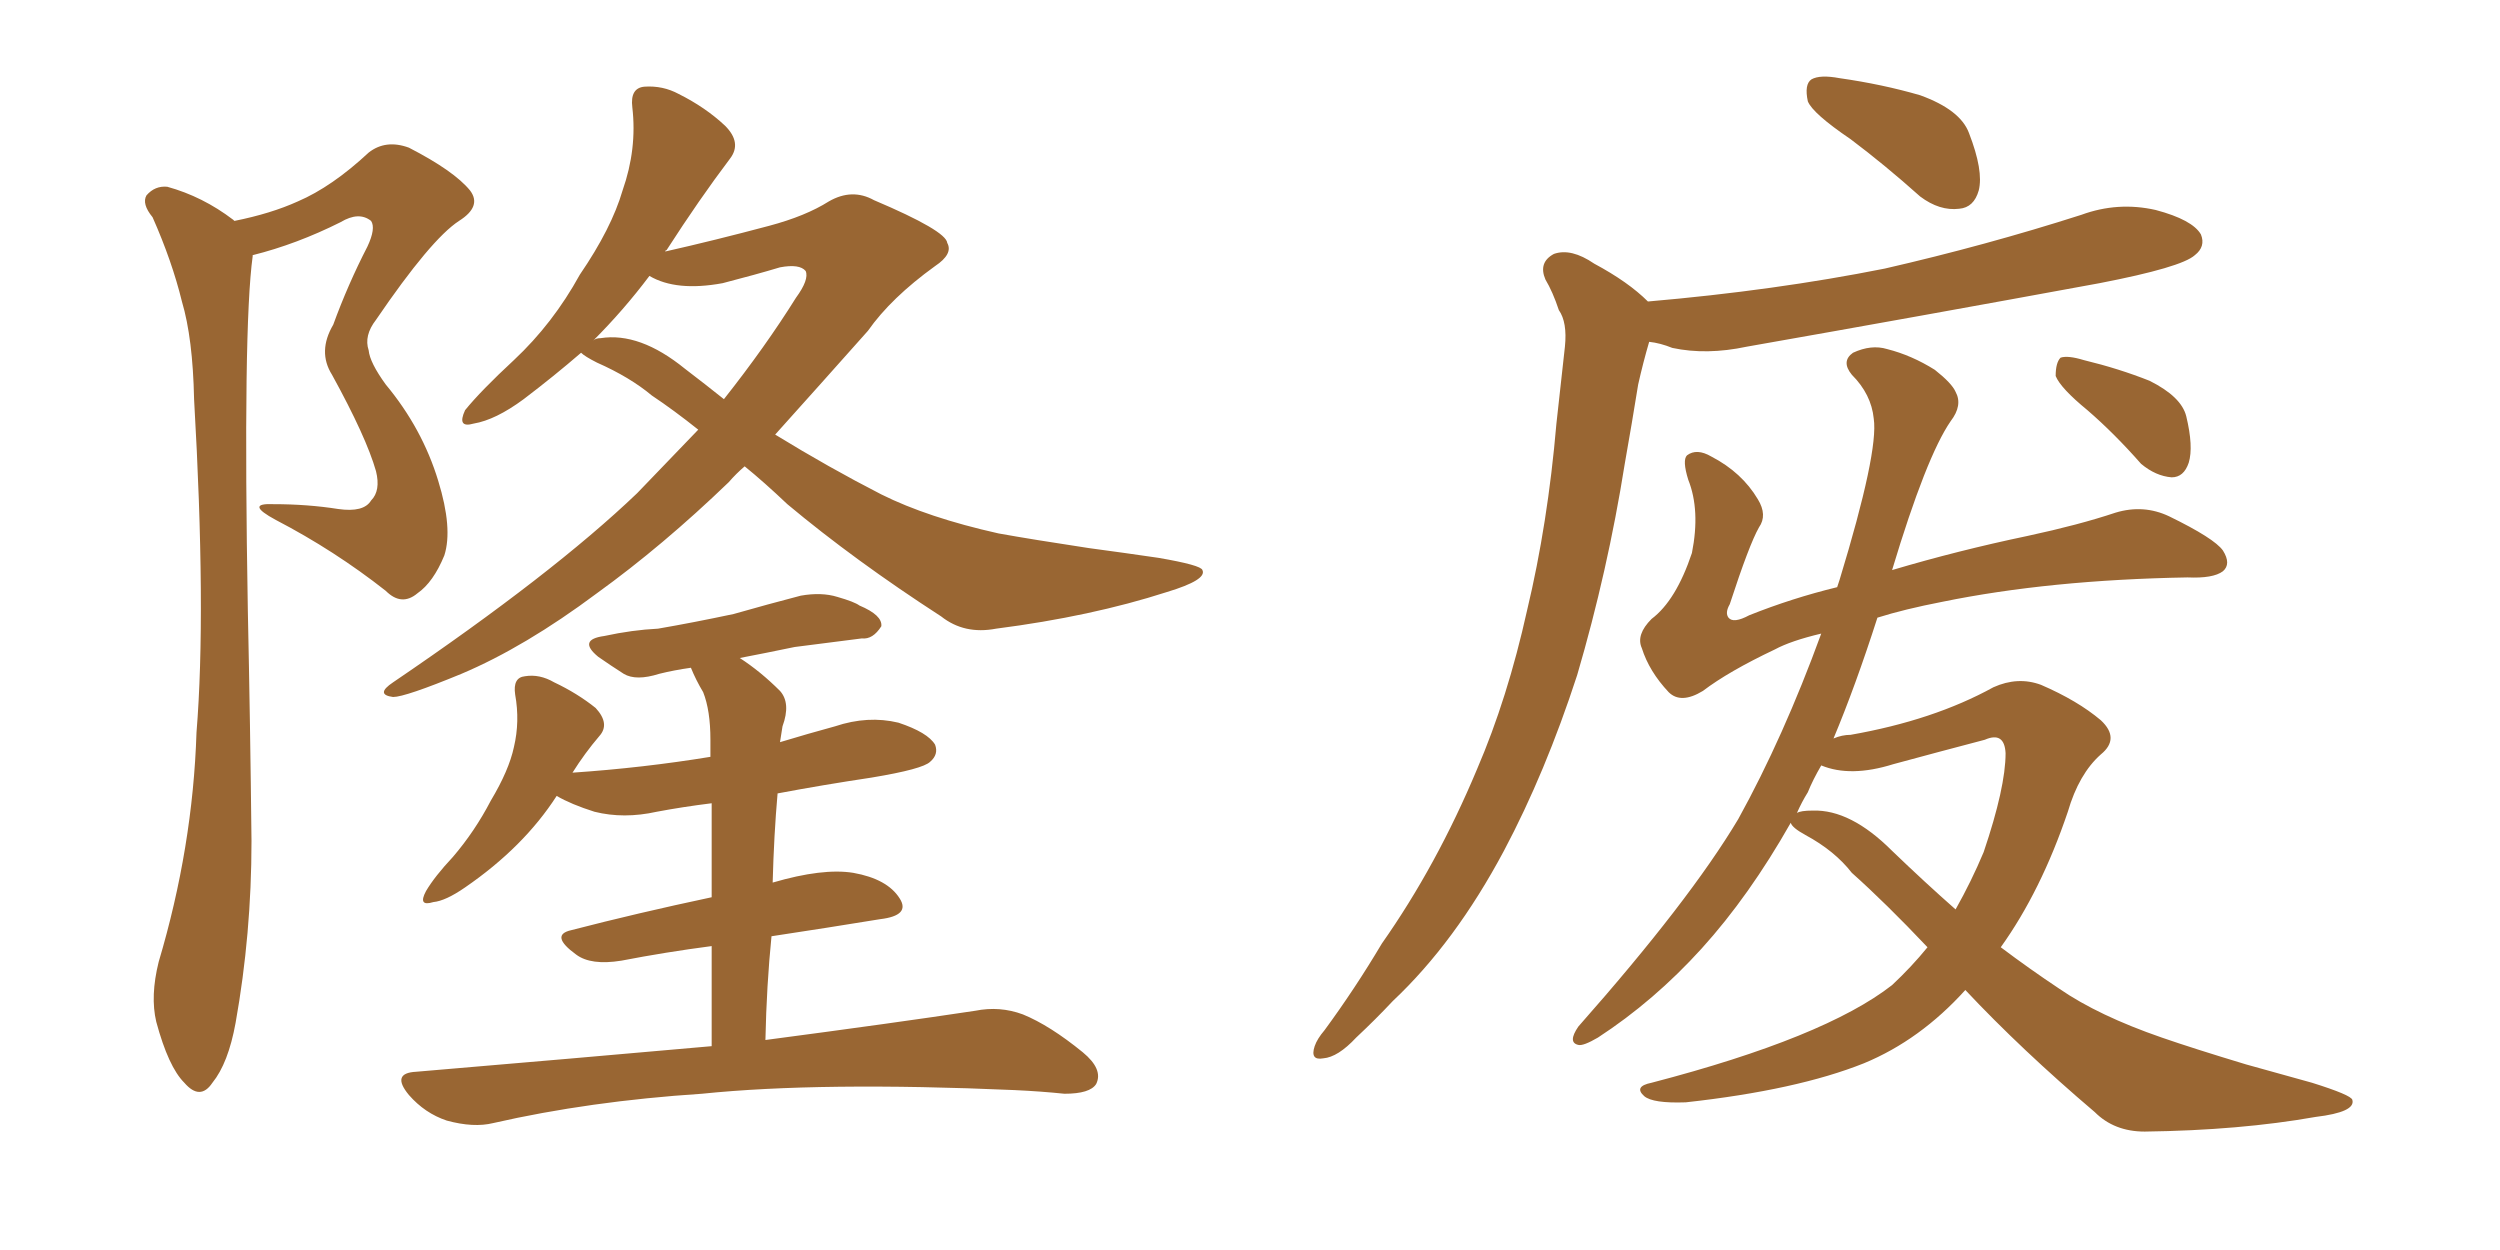 <svg xmlns="http://www.w3.org/2000/svg" xmlns:xlink="http://www.w3.org/1999/xlink" width="300" height="150"><path fill="#996633" padding="10" d="M89.36 55.96L89.36 55.96Q88.33 56.84 87.45 57.86L87.45 57.86Q79.54 65.48 71.63 71.19L71.63 71.19Q62.99 77.64 55.37 80.86L55.37 80.86Q48.63 83.64 47.17 83.64L47.17 83.64Q44.97 83.35 47.17 81.88L47.17 81.88Q66.36 68.85 76.46 59.18L76.46 59.18Q80.27 55.22 83.79 51.56L83.79 51.56Q80.86 49.22 78.22 47.46L78.22 47.46Q75.59 45.26 71.63 43.51L71.63 43.51Q70.17 42.77 69.73 42.33L69.73 42.33Q66.50 45.12 62.84 47.90L62.84 47.90Q59.47 50.39 56.84 50.83L56.84 50.83Q54.79 51.42 55.81 49.22L55.81 49.22Q57.71 46.88 61.67 43.21L61.67 43.21Q66.36 38.82 69.58 32.96L69.58 32.96Q73.39 27.39 74.71 22.85L74.71 22.85Q76.46 17.87 75.88 12.89L75.88 12.89Q75.59 10.55 77.34 10.40L77.34 10.40Q79.54 10.25 81.45 11.28L81.45 11.28Q84.67 12.89 87.01 15.09L87.01 15.09Q89.06 17.14 87.60 19.04L87.60 19.04Q83.94 23.88 79.98 30.03L79.98 30.03Q79.83 30.03 79.83 30.18L79.83 30.18Q85.69 28.86 92.29 27.10L92.29 27.10Q96.68 25.93 99.46 24.17L99.46 24.17Q102.25 22.56 104.88 24.02L104.88 24.02Q113.53 27.69 113.67 29.15L113.67 29.15Q114.40 30.47 112.21 31.93L112.21 31.93Q106.93 35.74 104.15 39.70L104.15 39.70Q98.29 46.29 93.02 52.15L93.02 52.15Q99.46 56.10 105.76 59.33L105.76 59.33Q111.33 62.11 119.82 64.01L119.82 64.01Q123.93 64.75 130.66 65.77L130.66 65.77Q135.06 66.36 139.01 66.94L139.01 66.94Q144.14 67.82 144.29 68.41L144.29 68.41Q144.87 69.58 140.04 71.04L140.04 71.04Q130.96 73.97 119.53 75.44L119.53 75.44Q115.72 76.17 112.94 73.97L112.94 73.97Q102.54 67.24 94.48 60.50L94.48 60.50Q91.70 57.86 89.36 55.96ZM82.18 44.24L82.18 44.24Q84.67 46.14 86.87 47.90L86.87 47.90Q91.85 41.60 95.51 35.74L95.51 35.74Q97.12 33.54 96.68 32.52L96.68 32.52Q95.95 31.64 93.60 32.08L93.60 32.08Q90.67 32.96 86.72 33.98L86.72 33.98Q81.15 35.01 77.93 33.11L77.93 33.11Q74.85 37.21 71.19 40.87L71.19 40.87Q71.48 40.58 72.07 40.58L72.07 40.58Q76.76 39.84 82.18 44.24ZM85.40 125.54L85.40 125.54Q85.40 118.80 85.40 113.53L85.40 113.53Q79.83 114.26 74.56 115.28L74.56 115.28Q70.90 115.87 69.14 114.55L69.14 114.55Q65.92 112.21 68.55 111.62L68.55 111.62Q76.46 109.57 85.40 107.67L85.40 107.67Q85.40 100.78 85.40 96.39L85.40 96.39Q81.88 96.83 78.81 97.41L78.81 97.41Q74.85 98.29 71.34 97.41L71.34 97.41Q68.55 96.53 66.80 95.51L66.80 95.51Q62.84 101.66 55.81 106.49L55.81 106.49Q53.47 108.11 52.00 108.25L52.00 108.25Q50.10 108.84 51.12 106.93L51.12 106.93Q52.15 105.18 54.35 102.83L54.35 102.83Q56.98 99.76 58.89 96.09L58.89 96.09Q61.08 92.43 61.67 89.65L61.67 89.65Q62.40 86.57 61.82 83.35L61.82 83.35Q61.52 81.30 62.99 81.15L62.99 81.15Q64.75 80.86 66.50 81.88L66.50 81.88Q69.29 83.20 71.48 84.96L71.48 84.96Q73.24 86.87 71.92 88.33L71.92 88.33Q70.17 90.38 68.70 92.72L68.70 92.72Q77.20 92.14 85.25 90.82L85.25 90.82Q85.25 89.36 85.25 88.77L85.25 88.77Q85.25 85.25 84.38 83.06L84.38 83.06Q83.50 81.59 82.91 80.13L82.91 80.13Q80.86 80.42 79.10 80.86L79.10 80.86Q76.32 81.74 74.85 80.86L74.85 80.86Q73.24 79.83 71.78 78.81L71.78 78.81Q69.29 76.76 72.51 76.32L72.51 76.32Q75.88 75.59 78.96 75.44L78.96 75.44Q83.20 74.71 88.04 73.68L88.04 73.68Q92.14 72.51 96.09 71.48L96.09 71.48Q98.58 71.04 100.49 71.63L100.49 71.63Q102.54 72.22 103.13 72.66L103.13 72.66Q105.91 73.83 105.76 75.15L105.76 75.15Q104.74 76.76 103.42 76.61L103.42 76.61Q99.90 77.05 95.36 77.64L95.36 77.64Q91.85 78.37 88.77 78.96L88.77 78.96Q91.26 80.57 93.60 82.91L93.60 82.91Q94.92 84.38 93.90 87.16L93.90 87.16Q93.75 88.04 93.60 89.06L93.60 89.06Q96.97 88.04 100.20 87.16L100.20 87.16Q104.15 85.84 107.81 86.72L107.81 86.72Q111.33 87.89 112.21 89.36L112.21 89.36Q112.65 90.53 111.62 91.41L111.62 91.41Q110.74 92.29 104.59 93.31L104.59 93.31Q98.73 94.19 93.31 95.21L93.31 95.21Q92.87 100.20 92.72 105.91L92.72 105.91Q98.73 104.15 102.39 104.74L102.39 104.74Q106.49 105.47 107.96 107.81L107.96 107.81Q109.28 109.86 105.62 110.30L105.62 110.30Q99.32 111.33 92.58 112.35L92.58 112.35Q91.99 118.21 91.85 124.80L91.85 124.80Q107.37 122.75 117.04 121.29L117.04 121.29Q119.97 120.70 122.75 121.73L122.75 121.73Q125.98 123.05 129.93 126.27L129.93 126.27Q132.42 128.32 131.54 130.08L131.54 130.08Q130.81 131.25 127.73 131.25L127.73 131.25Q124.95 130.96 121.73 130.81L121.73 130.81Q98.44 129.79 84.23 131.25L84.23 131.25Q70.75 132.13 59.18 134.77L59.18 134.77Q56.84 135.35 53.61 134.47L53.61 134.47Q50.98 133.59 49.07 131.40L49.07 131.40Q46.88 128.76 49.95 128.61L49.95 128.61Q68.99 127.00 85.40 125.54ZM28.13 26.51L28.13 26.51L28.13 26.51Q32.52 25.63 35.74 24.17L35.74 24.17Q39.84 22.41 44.24 18.31L44.24 18.31Q46.29 16.70 49.07 17.72L49.07 17.72Q54.49 20.51 56.40 22.85L56.40 22.85Q57.86 24.76 55.08 26.51L55.08 26.51Q51.71 28.71 45.12 38.38L45.12 38.38Q43.65 40.28 44.24 42.04L44.24 42.04Q44.38 43.51 46.29 46.14L46.29 46.14Q50.68 51.42 52.59 57.71L52.59 57.71Q54.35 63.43 53.32 66.65L53.32 66.65Q52.00 69.87 50.10 71.19L50.10 71.19Q48.19 72.80 46.29 70.90L46.29 70.90Q40.14 66.06 33.11 62.40L33.11 62.40Q29.30 60.35 32.81 60.50L32.81 60.50Q36.91 60.50 40.58 61.08L40.58 61.08Q43.65 61.52 44.53 60.06L44.53 60.06Q45.70 58.89 45.12 56.54L45.12 56.54Q43.95 52.44 39.84 44.97L39.84 44.97Q38.09 42.19 39.99 38.96L39.99 38.96Q41.75 34.13 44.09 29.59L44.09 29.59Q45.12 27.39 44.53 26.51L44.53 26.51Q43.07 25.34 40.87 26.66L40.87 26.66Q35.60 29.30 30.32 30.62L30.32 30.62Q30.32 30.62 30.32 30.76L30.32 30.76Q29.15 39.26 29.74 73.24L29.74 73.24Q30.03 86.87 30.18 100.93L30.18 100.93Q30.18 112.06 28.27 122.75L28.27 122.75Q27.39 127.59 25.49 129.93L25.49 129.93Q24.02 132.13 22.12 129.93L22.12 129.93Q20.21 128.03 18.75 122.61L18.75 122.61Q18.02 119.53 19.04 115.43L19.04 115.43Q23.14 101.66 23.58 87.89L23.58 87.89Q24.76 73.39 23.29 47.90L23.29 47.90Q23.14 40.58 21.83 36.18L21.83 36.18Q20.65 31.35 18.31 26.07L18.31 26.07Q16.99 24.46 17.58 23.44L17.58 23.44Q18.60 22.27 20.07 22.41L20.07 22.41Q24.32 23.58 27.98 26.37L27.98 26.37Q27.98 26.37 28.13 26.51ZM222.07 16.70L222.07 16.70Q217.53 13.62 216.94 12.16L216.94 12.16Q216.50 10.11 217.38 9.52L217.38 9.52Q218.41 8.94 220.75 9.38L220.75 9.38Q225.88 10.11 230.42 11.43L230.42 11.43Q235.25 13.18 236.28 15.97L236.28 15.97Q238.04 20.51 237.45 22.85L237.45 22.85Q236.87 24.90 235.11 25.05L235.11 25.05Q232.76 25.34 230.42 23.58L230.42 23.58Q226.17 19.78 222.07 16.70ZM197.75 36.18L197.75 36.18Q212.99 34.86 226.17 32.23L226.17 32.23Q238.33 29.44 249.76 25.78L249.76 25.78Q254.15 24.17 258.69 25.20L258.69 25.20Q263.09 26.37 264.11 28.13L264.11 28.13Q264.70 29.59 263.38 30.62L263.38 30.62Q261.77 32.08 251.95 33.98L251.95 33.98Q230.42 37.94 209.62 41.60L209.62 41.60Q204.79 42.63 200.68 41.75L200.68 41.75Q199.22 41.16 197.90 41.02L197.90 41.02Q197.17 43.51 196.58 46.14L196.58 46.14Q195.85 50.68 194.97 55.66L194.97 55.66Q192.92 68.55 189.26 81.01L189.26 81.01Q185.45 92.72 180.47 102.10L180.47 102.10Q174.61 113.09 167.14 120.12L167.14 120.12Q165.09 122.31 162.74 124.51L162.74 124.51Q160.55 126.86 158.79 127.00L158.79 127.00Q157.18 127.29 157.76 125.54L157.76 125.54Q158.06 124.66 158.94 123.63L158.94 123.63Q162.60 118.65 165.82 113.23L165.82 113.23Q172.41 103.86 177.25 92.29L177.25 92.29Q180.91 83.79 183.25 73.24L183.25 73.24Q185.74 62.84 186.77 50.83L186.77 50.83Q187.35 45.70 187.79 41.60L187.79 41.60Q188.09 38.67 187.06 37.21L187.06 37.21Q186.33 35.01 185.45 33.54L185.45 33.54Q184.57 31.49 186.47 30.47L186.47 30.47Q188.53 29.74 191.31 31.64L191.31 31.64Q195.41 33.84 197.75 36.18ZM235.84 118.80L235.84 118.80Q230.42 124.80 223.68 127.59L223.68 127.59Q215.63 130.81 202.29 132.28L202.29 132.28Q198.34 132.42 197.31 131.54L197.31 131.54Q196.00 130.37 198.19 129.93L198.19 129.93Q218.99 124.51 227.05 118.21L227.05 118.21Q229.39 116.02 231.30 113.67L231.30 113.67Q226.32 108.40 222.22 104.74L222.22 104.74Q220.17 102.10 216.65 100.20L216.65 100.20Q215.04 99.32 214.89 98.73L214.89 98.73Q209.91 107.52 204.20 113.82L204.20 113.82Q198.49 120.12 191.75 124.51L191.75 124.51Q189.99 125.54 189.40 125.39L189.40 125.39Q188.09 125.10 189.40 123.19L189.40 123.19Q202.73 108.11 208.59 98.29L208.59 98.29Q214.01 88.48 218.55 76.03L218.55 76.03Q214.89 76.90 212.99 77.93L212.99 77.93Q207.42 80.57 204.35 82.91L204.35 82.91Q201.71 84.52 200.24 83.06L200.24 83.06Q197.90 80.57 197.02 77.78L197.02 77.78Q196.29 76.17 198.19 74.27L198.19 74.27Q201.12 72.07 203.03 66.36L203.03 66.36Q204.05 61.23 202.59 57.57L202.59 57.57Q201.86 55.22 202.44 54.64L202.44 54.64Q203.61 53.76 205.37 54.79L205.37 54.79Q209.03 56.69 210.94 59.91L210.94 59.91Q212.11 61.82 211.08 63.28L211.08 63.28Q209.91 65.33 207.57 72.51L207.57 72.51Q206.98 73.54 207.42 74.12L207.42 74.12Q208.01 74.85 209.91 73.83L209.91 73.83Q215.04 71.78 220.46 70.46L220.46 70.46Q220.61 70.02 220.75 69.58L220.75 69.58Q225.44 54.20 224.85 50.24L224.85 50.24Q224.56 47.31 222.22 44.97L222.22 44.97Q220.90 43.36 222.36 42.33L222.36 42.33Q224.56 41.31 226.46 41.89L226.46 41.89Q229.39 42.63 232.18 44.38L232.18 44.38Q234.23 46.00 234.67 47.02L234.67 47.02Q235.55 48.63 234.08 50.54L234.08 50.54Q231.15 54.79 227.05 68.41L227.05 68.41Q234.96 66.06 243.31 64.31L243.31 64.31Q249.46 62.99 253.86 61.52L253.86 61.52Q257.23 60.50 260.30 61.96L260.30 61.96Q265.72 64.60 266.75 66.06L266.75 66.06Q267.77 67.68 266.75 68.55L266.75 68.55Q265.58 69.43 262.50 69.29L262.50 69.29Q245.95 69.58 233.06 72.22L233.06 72.22Q228.52 73.10 225.29 74.12L225.29 74.12Q222.66 82.32 220.02 88.62L220.02 88.62Q221.04 88.18 222.07 88.18L222.07 88.18Q232.03 86.43 239.21 82.47L239.21 82.47Q242.14 81.15 244.92 82.18L244.92 82.18Q249.32 84.08 252.10 86.43L252.10 86.43Q254.44 88.62 252.10 90.53L252.10 90.53Q249.46 92.87 248.14 97.41L248.14 97.41Q244.92 106.93 240.09 113.67L240.09 113.67Q243.60 116.31 247.12 118.65L247.12 118.65Q251.81 121.88 259.42 124.51L259.42 124.51Q263.23 125.83 269.53 127.73L269.53 127.73Q273.78 128.91 277.44 129.93L277.44 129.93Q282.13 131.40 282.28 131.98L282.28 131.98Q282.71 133.45 277.88 134.03L277.88 134.03Q268.80 135.64 257.37 135.79L257.37 135.79Q253.71 135.79 251.37 133.45L251.37 133.45Q242.58 125.98 235.84 118.80ZM227.05 102.10L227.05 102.10Q231.01 105.91 234.67 109.13L234.67 109.13Q236.57 105.76 238.04 102.25L238.04 102.25Q240.67 94.48 240.67 90.38L240.67 90.38Q240.53 87.74 238.18 88.77L238.18 88.77Q232.62 90.23 227.20 91.70L227.20 91.70Q222.07 93.31 218.55 91.85L218.55 91.85Q217.53 93.60 216.94 95.07L216.94 95.07Q216.21 96.24 215.63 97.56L215.63 97.56Q216.06 97.27 217.53 97.27L217.53 97.27Q222.07 97.12 227.05 102.10ZM250.49 49.22L250.49 49.22L250.49 49.22Q247.27 46.58 246.68 45.12L246.68 45.12Q246.68 43.51 247.27 42.92L247.27 42.92Q248.14 42.63 250.05 43.21L250.05 43.21Q254.30 44.24 257.96 45.70L257.96 45.70Q261.77 47.61 262.35 49.95L262.35 49.95Q263.23 53.61 262.65 55.52L262.65 55.52Q262.06 57.28 260.60 57.28L260.60 57.28Q258.69 57.13 256.93 55.66L256.93 55.66Q253.71 52.00 250.49 49.22Z"/></svg>